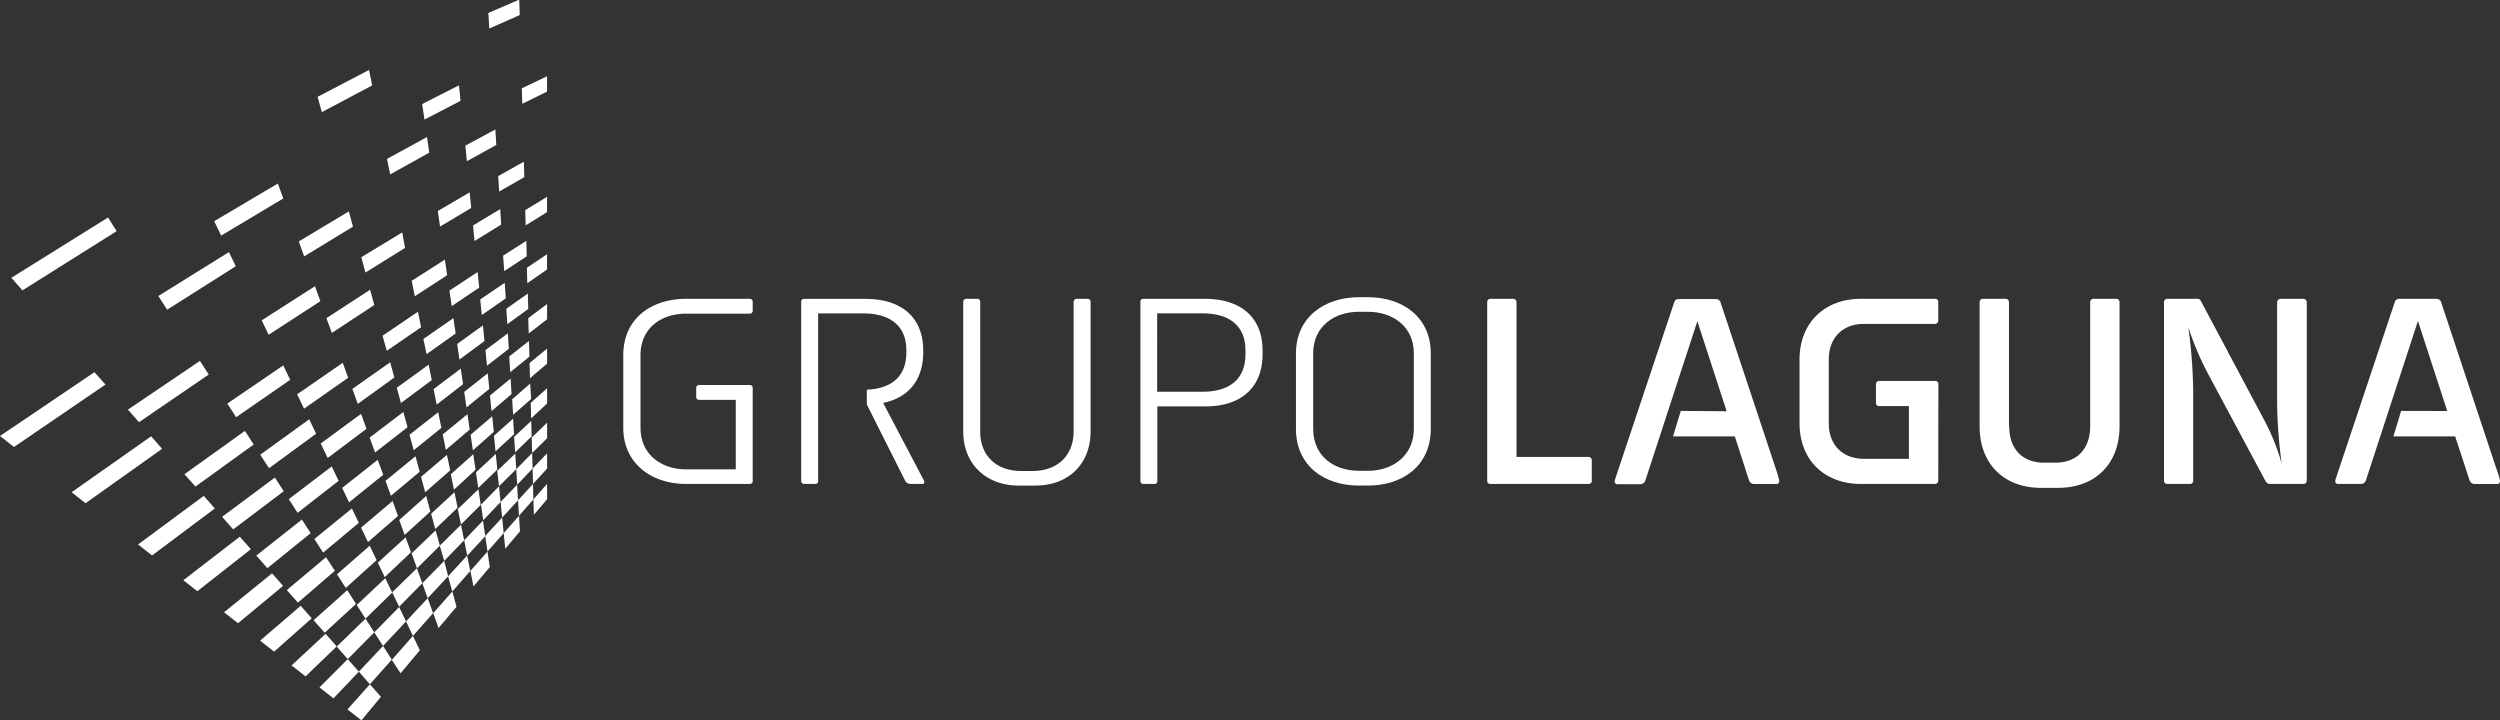 <svg id="Camada_1" data-name="Camada 1" xmlns="http://www.w3.org/2000/svg" viewBox="0 0 416.47 120"><rect x="0" y="0" width="416.47" height="120" fill="#333333" stroke="none"/><defs><style>.cls-1{fill:#fff;}</style></defs><title>logo-grupo-laguna</title><path class="cls-1" d="M125.39,51.76a.48.48,0,0,1-.53.49H114.32c-4.17,0-7.62,2.39-7.62,6.94V71.25c0,4.5,3.5,6.94,7.62,6.94h8.25V66.61h-6.1a.48.48,0,0,1-.49-.54V64.68a.48.48,0,0,1,.49-.54h8.43a.48.48,0,0,1,.49.54V80.12a.47.47,0,0,1-.49.5H114.32c-5.83,0-10.49-3.43-10.49-9.37V59.19c0-6.13,4.66-9.41,10.49-9.41h10.54a.48.48,0,0,1,.53.49v1.48Z"/><path class="cls-1" d="M172.48,80.89H169.7c-5.42,0-9.24-3.6-9.24-9V50.31a.52.52,0,0,1,.54-.53h1.8a.48.48,0,0,1,.49.53V71.89c0,4,2.64,6.57,6.86,6.57H172c4.25,0,6.85-2.66,6.85-6.57V50.31a.52.52,0,0,1,.54-.53h1.8a.48.48,0,0,1,.49.53V71.89C181.67,77.29,178,80.89,172.48,80.89Z"/><path class="cls-1" d="M200.8,67.7h-8V80.12a.45.45,0,0,1-.49.5h-1.8a.48.48,0,0,1-.53-.5V50.31c0-.35.13-.53.53-.53h10.18c6.14,0,9.64,3.19,9.64,8.6V59c0,5.59-3.63,8.7-9.5,8.7Zm6.68-9.33c0-4.19-2.78-6.17-7.18-6.17h-7.53V65.26h7.53c4.17,0,7.18-1.8,7.18-6.26Z"/><path class="cls-1" d="M238.35,71.43c0,6.26-4.8,9.46-10.45,9.46h-1.52c-5.83,0-10.49-3.33-10.49-9.46V58.87c0-5.94,4.66-9.36,10.49-9.36h1.52c5.83,0,10.45,3.37,10.45,9.36Zm-2.82-12.56c0-4.55-3.59-6.93-7.63-6.93h-1.52c-4.12,0-7.62,2.43-7.62,6.93V71.43c0,4.55,3.45,7,7.62,7h1.52c4.17,0,7.63-2.57,7.63-7Z"/><path class="cls-1" d="M265.19,80.12a.54.54,0,0,1-.54.5H248.24a.5.5,0,0,1-.49-.5V50.32a.54.54,0,0,1,.49-.54h3.9a.54.54,0,0,1,.49.54v25.8h12a.53.53,0,0,1,.54.49v3.51Z"/><path class="cls-1" d="M322.89,80.08a.54.54,0,0,1-.49.54H310c-6,0-10.22-3.92-10.22-10.13V59.91c0-6.22,4.26-10.13,10.22-10.13H322.4a.49.49,0,0,1,.49.49v3.15a.54.54,0,0,1-.49.54H310.48c-3.46,0-5.83,2.25-5.83,5.95V70.49c0,3.69,2.37,5.94,5.83,5.94H318V67.65h-5a.5.5,0,0,1-.49-.49V64a.54.54,0,0,1,.49-.54h9.42a.5.5,0,0,1,.49.5Z"/><path class="cls-1" d="M334.71,71c0,3.83,2.24,6.08,5.83,6.08h1.84c3.58,0,5.82-2.25,5.82-6.08V50.32a.54.54,0,0,1,.5-.54h3.9a.54.54,0,0,1,.49.54V71c0,6.4-4.17,10.27-10.22,10.27H340c-6.05,0-10.22-3.87-10.22-10.27V50.32a.54.54,0,0,1,.5-.54h3.89a.54.54,0,0,1,.5.54V71Z"/><path class="cls-1" d="M384.28,80.12a.54.54,0,0,1-.54.5h-5.56a.84.84,0,0,1-.76-.45l-9.64-18a48.44,48.44,0,0,1-3.23-7.66,85,85,0,0,1,.81,10.68V80.12a.51.51,0,0,1-.49.5H361a.51.51,0,0,1-.5-.5V50.32a.54.54,0,0,1,.5-.54h5.11c.36,0,.49.27.67.63L377.2,70a36,36,0,0,1,2.91,7.25,79.37,79.37,0,0,1-.77-10.26V50.32a.58.58,0,0,1,.54-.54h3.86a.58.58,0,0,1,.54.54V80.13Z"/><path class="cls-1" d="M295.8,78l-9.14-27.51a.83.83,0,0,0-.86-.67h-6.14c-.45,0-.67.22-.8.67l-9.78,29.27a1.89,1.89,0,0,0-.09.45.43.43,0,0,0,.45.45h3.77a.87.87,0,0,0,.89-.63l8.66-26.52,4.88,15L280,68.45l-1.29,4.25H289L291.36,80a.89.89,0,0,0,.9.63H296c.27,0,.4-.27.4-.58A19.08,19.08,0,0,0,295.8,78"/><path class="cls-1" d="M153.89,80l-6.77-12.88c4.17-.85,6.68-3.78,6.68-8.42v-.31c0-5.41-3.5-8.6-9.64-8.6H134c-.4,0-.53.18-.53.53V80.12a.48.48,0,0,0,.53.5h1.8a.45.45,0,0,0,.49-.5V52.21h7.53c4.39,0,7.17,2,7.17,6.17v.31c0,4.25-2.73,6.06-6.59,6.23,0,.53,0,2.46,0,2.46l6.41,12.75a1.05,1.05,0,0,0,.85.49h2a.29.29,0,0,0,.32-.32,1,1,0,0,0-.09-.31"/><path class="cls-1" d="M415.84,78,406.7,50.45a.82.82,0,0,0-.85-.67H399.7a.77.77,0,0,0-.8.67l-9.78,29.27a1.89,1.89,0,0,0-.09.45.43.43,0,0,0,.45.45h3.77a.87.87,0,0,0,.89-.63l8.66-26.52,4.88,15L400,68.45l-1.29,4.25H409L411.4,80a.89.89,0,0,0,.9.63h3.77c.27,0,.4-.27.4-.58a16.92,16.92,0,0,0-.63-2.07"/><path class="cls-1" d="M79.7,81.5l-3.43,3.3.52,2.58,3.29-3.28Z"/><path class="cls-1" d="M72.57,88.35l-4,3.83.9,2.49,3.81-3.77Z"/><path class="cls-1" d="M77.32,90l.52,2.57,3-3.25-.38-2.59Z"/><path class="cls-1" d="M70.35,97.16l.9,2.49L74.65,96,74,93.44Z"/><path class="cls-1" d="M78.84,75.67,75.1,79l.52,2.58,3.6-3.32Z"/><path class="cls-1" d="M71,82.62l-4.49,4,.9,2.49,4.28-3.9Z"/><path class="cls-1" d="M76.23,84.58,75.71,82l-3.89,3.58.69,2.55Z"/><path class="cls-1" d="M68.47,92l-.9-2.49-4.63,4.23,1.15,2.4Z"/><path class="cls-1" d="M77.32,90l-.53-2.58L73.26,90.9,74,93.44Z"/><path class="cls-1" d="M70.35,97.16l-.9-2.49-4.12,4,1.16,2.4Z"/><path class="cls-1" d="M78.88,97.69l2.71-3.22-.38-2.59-2.85,3.23Z"/><path class="cls-1" d="M73.05,104.63l3-3.55-.69-2.55-3.19,3.61Z"/><path class="cls-1" d="M74.65,96l.69,2.54,3-3.42-.52-2.58Z"/><path class="cls-1" d="M67.64,103.52l1.15,2.41,3.36-3.79-.9-2.49Z"/><path class="cls-1" d="M74.45,75.77l-4.31,3.67L70.83,82,75,78.35Z"/><path class="cls-1" d="M65.4,83.46,60.15,87.9l1.15,2.4,5-4.35Z"/><path class="cls-1" d="M78.25,71.56,77.87,69l-4.12,3.37.52,2.57Z"/><path class="cls-1" d="M69.91,78.59,69.22,76l-5,4.1.9,2.49Z"/><path class="cls-1" d="M73,68.67l-4.78,3.75L68.92,75l4.61-3.72Z"/><path class="cls-1" d="M62.92,76.6,57,81.28l1.15,2.4,5.69-4.59Z"/><path class="cls-1" d="M76.76,61.41l-4.53,3.41.52,2.58L77.14,64Z"/><path class="cls-1" d="M67.2,68.63l-5.62,4.26.9,2.49,5.41-4.21Z"/><path class="cls-1" d="M66.79,67.14l5.14-3.82-.52-2.58L66.1,64.59Z"/><path class="cls-1" d="M54.59,76.29l6.46-4.86-.9-2.49-6.72,4.94Z"/><path class="cls-1" d="M75.53,53l-5,3.47L71.06,59l4.85-3.45Z"/><path class="cls-1" d="M65,60.35l-6.3,4.44.9,2.49,6.09-4.39Z"/><path class="cls-1" d="M64.43,58.44l5.72-3.93-.53-2.58-5.89,4Z"/><path class="cls-1" d="M50.65,68.08,58,62.93l-.9-2.49L49.5,65.68Z"/><path class="cls-1" d="M60.19,42.85l.69,2.55,6.59-4.1L67,38.72Z"/><path class="cls-1" d="M43.6,53.36l1.15,2.41,8.62-5.6-.9-2.49Z"/><path class="cls-1" d="M71.51,25.43l-.38-2.6-6.66,3.64L65,29.05Z"/><path class="cls-1" d="M69.1,49.35l5.39-3.5-.38-2.6-5.53,3.53Z"/><path class="cls-1" d="M58.8,37.76l-.69-2.54-8.34,5,.9,2.49Z"/><path class="cls-1" d="M55.28,55.46l7.07-4.65-.69-2.55L54.38,53Z"/><path class="cls-1" d="M62,14.23l-.52-2.58-8.57,4.48.7,2.55Z"/><path class="cls-1" d="M47.19,33.06l-.9-2.49L35.68,36.85l1.16,2.4Z"/><path class="cls-1" d="M64.18,96.32l-4.75,4.47,1.46,2.27,4.44-4.34Z"/><path class="cls-1" d="M48.57,110.85l2.33,1.83,5.19-5-1.85-2.09Z"/><path class="cls-1" d="M62.35,105.34l1.46,2.27,3.83-4.09-1.15-2.4Z"/><path class="cls-1" d="M53.22,114.51l2.33,1.83,4.23-4.45-1.85-2.09Z"/><path class="cls-1" d="M61.59,90.91l-5.45,4.76,1.46,2.27,5.14-4.63Z"/><path class="cls-1" d="M50.09,100.92l-6.76,5.8,2.33,1.84L51.93,103Z"/><path class="cls-1" d="M59.31,100.6l-1.46-2.28-5.61,5,1.85,2.08Z"/><path class="cls-1" d="M60.89,103.06l-4.8,4.65,1.84,2.09,4.42-4.46Z"/><path class="cls-1" d="M66.73,112.16l3.21-3.83-1.15-2.4-3.52,4Z"/><path class="cls-1" d="M60.21,120l3.25-3.92L61.62,114l-3.74,4.18Z"/><path class="cls-1" d="M59.78,111.89l1.84,2.1,3.65-4.1-1.46-2.28Z"/><path class="cls-1" d="M55.78,95.09l-1.47-2.27L47.78,98.3l1.85,2.09Z"/><path class="cls-1" d="M59.77,87.1l-1.15-2.4-6.25,5.09,1.46,2.27Z"/><path class="cls-1" d="M45.32,95.51l-8,6.49,2.33,1.82,7.51-6.22Z"/><path class="cls-1" d="M51.75,88.82l-1.46-2.27-7.59,6,1.84,2.1Z"/><path class="cls-1" d="M56.41,80.1l-1.15-2.4-7.15,5.45,1.46,2.28Z"/><path class="cls-1" d="M39.94,89.41l-9.4,7.25,2.33,1.83,8.92-7Z"/><path class="cls-1" d="M47.26,81.83l-1.47-2.28L37,86.1l1.85,2.09Z"/><path class="cls-1" d="M43.35,75.75,44.82,78l7.84-5.75-1.15-2.4Z"/><path class="cls-1" d="M33.94,82.61,23,90.7l2.33,1.83L35.79,84.7Z"/><path class="cls-1" d="M32.56,81.05l9.7-7L40.8,71.78,30.72,79Z"/><path class="cls-1" d="M34.77,62.39l-1.46-2.27-12,8.12,1.85,2.09Z"/><path class="cls-1" d="M39.28,44.35,38.13,42,26.38,49.31l1.46,2.28Z"/><path class="cls-1" d="M39.34,69.5l9-6.23-1.15-2.4-9.32,6.36Z"/><path class="cls-1" d="M15.73,62,0,72.63l2.33,1.83,15.24-10.4Z"/><path class="cls-1" d="M25.18,72.68,11.93,82l2.32,1.83L27,74.77Z"/><path class="cls-1" d="M19.43,38.51,18,36.23,1.89,46.28l1.85,2.09Z"/><path class="cls-1" d="M91.14,70.41,88.57,72.9l.08,2.57L91.14,73Z"/><path class="cls-1" d="M85.83,75.57l-3,2.87L83.13,81,86,78.16Z"/><path class="cls-1" d="M88.79,80.62l2.35-2.56V75.51l-2.42,2.54Z"/><path class="cls-1" d="M83.65,86.22l2.65-2.88-.16-2.59-2.75,2.88Z"/><path class="cls-1" d="M91.14,64.67l-2.73,2.45.07,2.57,2.66-2.47Z"/><path class="cls-1" d="M85.47,69.75l-3.18,2.84.26,2.6,3.08-2.85Z"/><path class="cls-1" d="M88.57,72.69l-.08-2.57-2.84,2.65.16,2.59Z"/><path class="cls-1" d="M82.85,78.22l-.26-2.6-3.3,3.07.38,2.6Z"/><path class="cls-1" d="M88.72,78.05l-.07-2.58L86,78.16l.16,2.59Z"/><path class="cls-1" d="M83.39,83.63,83.13,81l-3,3.07.37,2.59Z"/><path class="cls-1" d="M91.14,83.16V80.61l-2.28,2.58.08,2.57Z"/><path class="cls-1" d="M84.17,91.41l2.45-2.9-.16-2.59-2.55,2.89Z"/><path class="cls-1" d="M86.46,85.92l2.4-2.73-.07-2.57L86.3,83.34Z"/><path class="cls-1" d="M80.83,89.28l.38,2.6,2.7-3.07-.26-2.59Z"/><path class="cls-1" d="M88.32,63.9l-3,2.62.16,2.58,3-2.63Z"/><path class="cls-1" d="M82,69.35l-3.6,3.07.38,2.6,3.48-3.08Z"/><path class="cls-1" d="M91.14,58.07l-2.92,2.4L88.29,63l2.85-2.42Z"/><path class="cls-1" d="M85.22,65.65l-.16-2.58-3.44,2.82.26,2.59Z"/><path class="cls-1" d="M88.11,56.81l-3.28,2.57L85,62l3.2-2.59Z"/><path class="cls-1" d="M81.25,62.19l-3.92,3.09.38,2.59,3.8-3.08Z"/><path class="cls-1" d="M88.08,55.55l3.06-2.36V50.64L88,53Z"/><path class="cls-1" d="M84.6,55.53l-3.73,2.79.26,2.6,3.63-2.81Z"/><path class="cls-1" d="M84.35,51.43,84.51,54,88,51.47l-.07-2.57Z"/><path class="cls-1" d="M76.54,59.89l4.17-3.08-.26-2.6L76.16,57.3Z"/><path class="cls-1" d="M87.84,47.18l3.29-2.28V42.35l-3.36,2.26Z"/><path class="cls-1" d="M84.08,47.11,80,49.88l.26,2.6,4-2.78Z"/><path class="cls-1" d="M83.81,42.59,84,45.17l3.75-2.48-.07-2.57Z"/><path class="cls-1" d="M75.25,51l4.58-3.09-.26-2.6-4.7,3.1Z"/><path class="cls-1" d="M83,29.33l.15,2.58,4.19-2.4-.07-2.57Z"/><path class="cls-1" d="M72.93,35.15l.38,2.59,5.19-3.1-.26-2.59Z"/><path class="cls-1" d="M91.13,15.26V12.71l-4.2,2L87,17.29Z"/><path class="cls-1" d="M87.57,37.54l3.56-2.2V32.79L87.5,35Z"/><path class="cls-1" d="M82.68,24.15l-.16-2.58-5,2.69.26,2.59Z"/><path class="cls-1" d="M79.05,40.15l4.44-2.74-.16-2.58L78.8,37.56Z"/><path class="cls-1" d="M86.58,2.51,86.5,0h-.15l-5,2.16.16,2.59Z"/><path class="cls-1" d="M76.72,16.8l-.26-2.59-6.13,3.12.38,2.59Z"/></svg>